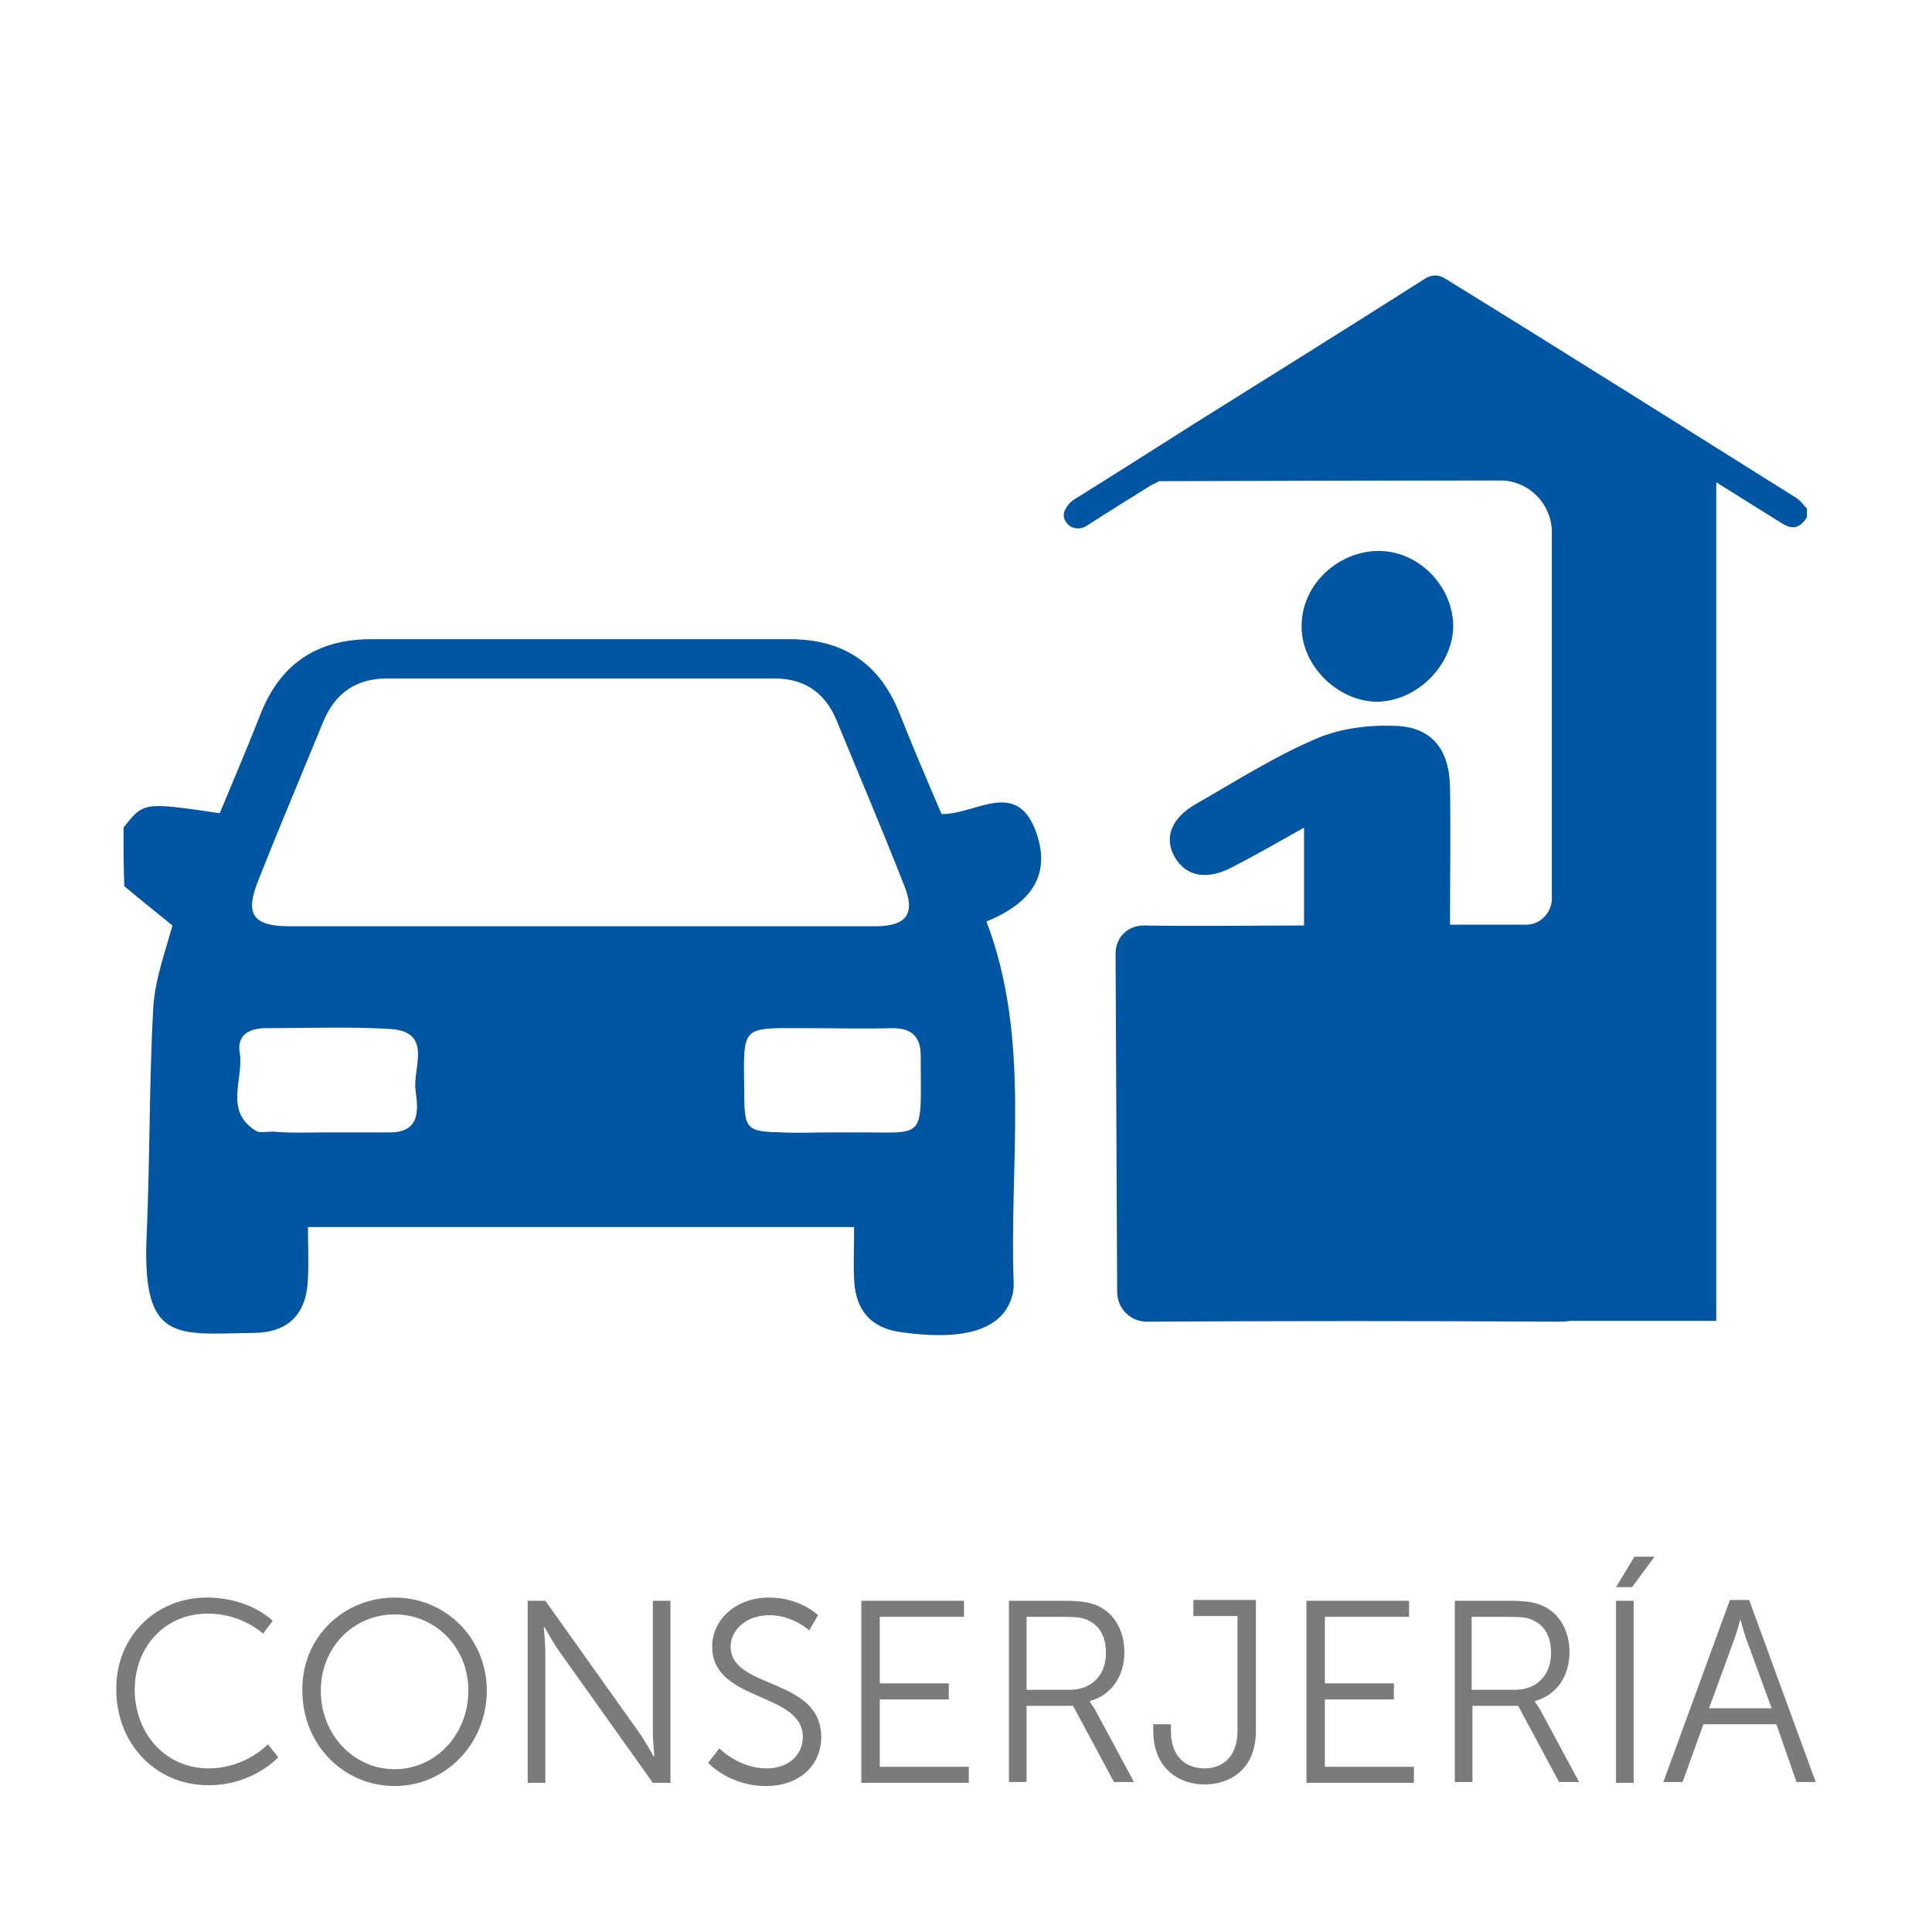 <?xml version="1.0" encoding="utf-8"?>
<!-- Generator: Adobe Illustrator 26.5.0, SVG Export Plug-In . SVG Version: 6.00 Build 0)  -->
<svg version="1.1" id="Capa_1" xmlns="http://www.w3.org/2000/svg" xmlns:xlink="http://www.w3.org/1999/xlink" x="0px" y="0px"
	 width="240.9px" height="240.9px" viewBox="0 0 240.9 240.9" style="enable-background:new 0 0 240.9 240.9;" xml:space="preserve"
	>
<style type="text/css">
	.st0{fill:#0056A3;}
	.st1{fill:#7C7B7B;}
</style>
<g>
	<g>
		<g>
			<g>
				<g>
					<path class="st0" d="M144.5,60c-0.3,0.2-0.5,0.3-0.8,0.4c-2.7,1.7-5.5,3.4-8.1,5.1c-0.7,0.5-1.5,0.5-2.2,0.1
						c-0.6-0.5-0.9-1.1-0.7-1.8c0.2-0.5,0.6-1.1,1.2-1.5c5-3.1,10-6.3,14.9-9.4c9.6-6,19.2-12,28.8-18.1c0.9-0.6,1.8-0.6,2.7,0
						c14.6,9,29.2,18.2,43.7,27.3c0.5,0.3,0.8,0.8,1.3,1.3c0,0.4,0,0.7,0,1.1c-0.9,1.4-1.8,1.6-3.2,0.7c-2.7-1.7-5.3-3.3-8-5
						c-0.2-0.2-0.5-0.3-0.7-0.4"/>
				</g>
			</g>
		</g>
	</g>
	<path class="st0" d="M15.4,103.2c2.5-3.2,2.5-3.2,12-1.8c1.7-4.1,3.5-8.3,5.1-12.4c2.5-6.3,7.1-9.3,13.8-9.3c17.4,0,34.8,0,52.2,0
		c6.5,0,11.1,2.9,13.6,9.1c1.7,4.3,3.5,8.5,5.3,12.7c4.2,0.1,9.2-4.4,11.7,2c2,5.3-0.2,9-6.1,11.4c5.6,14.7,2.8,30.1,3.4,45.2
		c0,0.7-0.1,1.4-0.4,2.1c-1.4,3.7-6.1,5-13.7,3.9c-3.6-0.5-5.6-2.6-5.8-6.5c-0.1-2.1,0-4.2,0-6.6c-22.8,0-45.1,0-68.1,0
		c0,2.1,0.1,4.2,0,6.3c-0.1,4.4-2.3,6.8-6.6,6.9c-9.8,0.1-14.2,1.5-13.5-12.5c0.4-9.3,0.3-18.6,0.8-27.9c0.2-3.7,1.6-7.4,2.4-10.4
		c-2.2-1.8-4.1-3.3-6-4.9C15.4,108,15.4,105.6,15.4,103.2z M71.9,115.5c12.4,0,24.8,0,37.2,0c4,0,5.1-1.6,3.6-5.2
		c-2.7-6.9-5.6-13.7-8.4-20.5c-1.5-3.6-4.2-5.3-8.1-5.2c-16,0-32,0-47.9,0c-3.9,0-6.5,1.8-8,5.4c-2.7,6.6-5.5,13.2-8.1,19.8
		c-1.7,4.2-0.7,5.7,4,5.7C48.1,115.5,60,115.5,71.9,115.5z M40.7,141.2c2.6,0,5.2,0,7.9,0c4,0,3.5-3.1,3.2-5.4
		c-0.3-2.7,2.2-7.2-3.2-7.5c-5.1-0.3-10.2-0.1-15.4-0.1c-2.2,0-3.7,0.9-3.3,3.1c0.5,3.3-2,7.2,2,9.7c0.5,0.3,1.4,0.1,2.1,0.1
		C36.2,141.3,38.5,141.2,40.7,141.2z M103.6,141.2c0.8,0,1.7,0,2.5,0c9.6-0.1,8.7,1.4,8.7-9.6c0-2.4-1.2-3.4-3.5-3.4
		c-3.6,0.1-7.2,0-10.7,0c-8.3,0-7.9-0.5-7.8,8c0,4.7,0.3,4.9,4.8,5C99.6,141.3,101.6,141.2,103.6,141.2z"/>
	<path class="st0" d="M142.6,115.4c6.2,0.1,14.8,0,20,0v-12.2c-3.2,1.8-6,3.4-8.9,4.9c-3.2,1.7-5.8,1.2-7.2-1.2
		c-1.4-2.4-0.5-4.9,2.7-6.7c4.9-2.8,9.6-5.8,14.7-8c2.9-1.3,6.4-1.8,9.7-1.7c4.7,0,7.1,2.7,7.2,7.6c0.1,5.6,0,11.2,0,17.2h9.5
		c1.7,0,3.1-1.4,3.2-3.1c0-0.1,0-0.2,0-0.3c0-15.2,0-30.3,0-45.5c0-3.6-2.9-6.5-6.5-6.5c-10.3,0-28.2,0-39.4,0c-1.1,0-2-0.9-1.9-2
		l0-1.3c0-1.1,0.9-2,2-2c11.7,0,29.3,0,40.2,0c7,0,10.8,3.8,10.8,10.8c0,31.6,0,63.2,0.1,94.8c0,3.4-1.1,4.6-4.6,4.6
		c-15.4-0.1-35.2-0.1-51.2,0c-2.1,0-3.7-1.7-3.7-3.7l-0.2-42.2C139.1,116.9,140.6,115.4,142.6,115.4z"/>
	<path class="st0" d="M171.6,87.5c-4.9-0.1-9.4-4.6-9.3-9.5c0-5.1,4.6-9.4,9.8-9.3c5,0.1,9.2,4.6,9.1,9.6
		C181,83.2,176.5,87.5,171.6,87.5z"/>
	<polygon class="st0" points="187.8,164.7 214,164.7 214,59.5 196.7,59.5 196.7,155.4 182.5,155.4 	"/>
</g>
<g>
	<path class="st1" d="M25.8,199.2c5.4,0,8.2,2.9,8.2,2.9l-1.2,1.6c0,0-2.6-2.5-6.9-2.5c-5.3,0-9.1,4.1-9.1,9.5
		c0,5.4,3.8,9.8,9.2,9.8c4.6,0,7.4-3,7.4-3l1.3,1.6c0,0-3.1,3.5-8.7,3.5c-6.7,0-11.5-5.3-11.5-11.9
		C14.4,204.2,19.3,199.2,25.8,199.2z"/>
	<path class="st1" d="M49.2,199.2c6.4,0,11.5,5.1,11.5,11.6c0,6.6-5.1,11.9-11.5,11.9s-11.5-5.2-11.5-11.9
		C37.6,204.2,42.8,199.2,49.2,199.2z M49.2,220.6c5.1,0,9.2-4.3,9.2-9.8c0-5.4-4.1-9.5-9.2-9.5c-5.1,0-9.2,4.1-9.2,9.5
		C40,216.3,44.1,220.6,49.2,220.6z"/>
	<path class="st1" d="M65.8,199.6h2.2l11.6,16.3c0.8,1.1,1.9,3.1,1.9,3.1h0.1c0,0-0.2-1.9-0.2-3.1v-16.3h2.2v22.7h-2.2l-11.6-16.3
		c-0.8-1.1-1.9-3.1-1.9-3.1h-0.1c0,0,0.2,1.9,0.2,3.1v16.3h-2.2V199.6z"/>
	<path class="st1" d="M89.7,218c0,0,2.4,2.5,5.9,2.5c2.5,0,4.5-1.5,4.5-3.9c0-5.7-11.3-4.3-11.3-11.3c0-3.3,2.9-6.1,7.1-6.1
		c3.9,0,6.1,2.2,6.1,2.2l-1.1,1.9c0,0-2-1.9-5-1.9c-2.9,0-4.8,1.9-4.8,3.9c0,5.4,11.3,3.8,11.3,11.3c0,3.4-2.6,6.1-6.9,6.1
		c-4.6,0-7.2-2.9-7.2-2.9L89.7,218z"/>
	<path class="st1" d="M107.4,199.6h12.8v2h-10.5v8.3h8.6v2h-8.6v8.4h11.1v2h-13.4V199.6z"/>
	<path class="st1" d="M125.8,199.6h6.7c2.3,0,3.4,0.2,4.3,0.6c2.1,0.9,3.4,3.1,3.4,5.8c0,3.1-1.7,5.4-4.3,6.1v0.1
		c0,0,0.2,0.3,0.6,0.9l4.9,9.1h-2.5l-5.1-9.5H128v9.5h-2.2V199.6z M133.4,210.7c2.7,0,4.5-1.8,4.5-4.6c0-1.9-0.7-3.3-2.1-4
		c-0.7-0.4-1.5-0.5-3.2-0.5H128v9.1H133.4z"/>
	<path class="st1" d="M143.8,215h2.2v0.8c0,3.5,2.1,4.7,4.2,4.7c2,0,4.1-1.2,4.1-4.7v-14.3h-5.5v-2h7.8v16.3c0,4.9-3.3,6.7-6.4,6.7
		c-3.1,0-6.4-1.9-6.4-6.7V215z"/>
	<path class="st1" d="M162.9,199.6h12.8v2h-10.5v8.3h8.6v2h-8.6v8.4h11.1v2h-13.4V199.6z"/>
	<path class="st1" d="M181.3,199.6h6.7c2.3,0,3.4,0.2,4.3,0.6c2.1,0.9,3.4,3.1,3.4,5.8c0,3.1-1.7,5.4-4.3,6.1v0.1
		c0,0,0.2,0.3,0.6,0.9l4.9,9.1h-2.5l-5.1-9.5h-5.7v9.5h-2.2V199.6z M188.9,210.7c2.7,0,4.5-1.8,4.5-4.6c0-1.9-0.7-3.3-2.1-4
		c-0.7-0.4-1.5-0.5-3.2-0.5h-4.6v9.1H188.9z"/>
	<path class="st1" d="M201.5,199.6h2.2v22.7h-2.2V199.6z M203.8,194.1h2.5l-2.8,3.8h-2L203.8,194.1z"/>
	<path class="st1" d="M221.5,215h-9.1l-2.6,7.2h-2.4l8.3-22.7h2.4l8.3,22.7h-2.4L221.5,215z M217,201.9c0,0-0.5,1.9-0.9,2.9l-3,8.2
		h7.8l-3-8.2C217.5,203.8,217,201.9,217,201.9L217,201.9z"/>
</g>
</svg>
